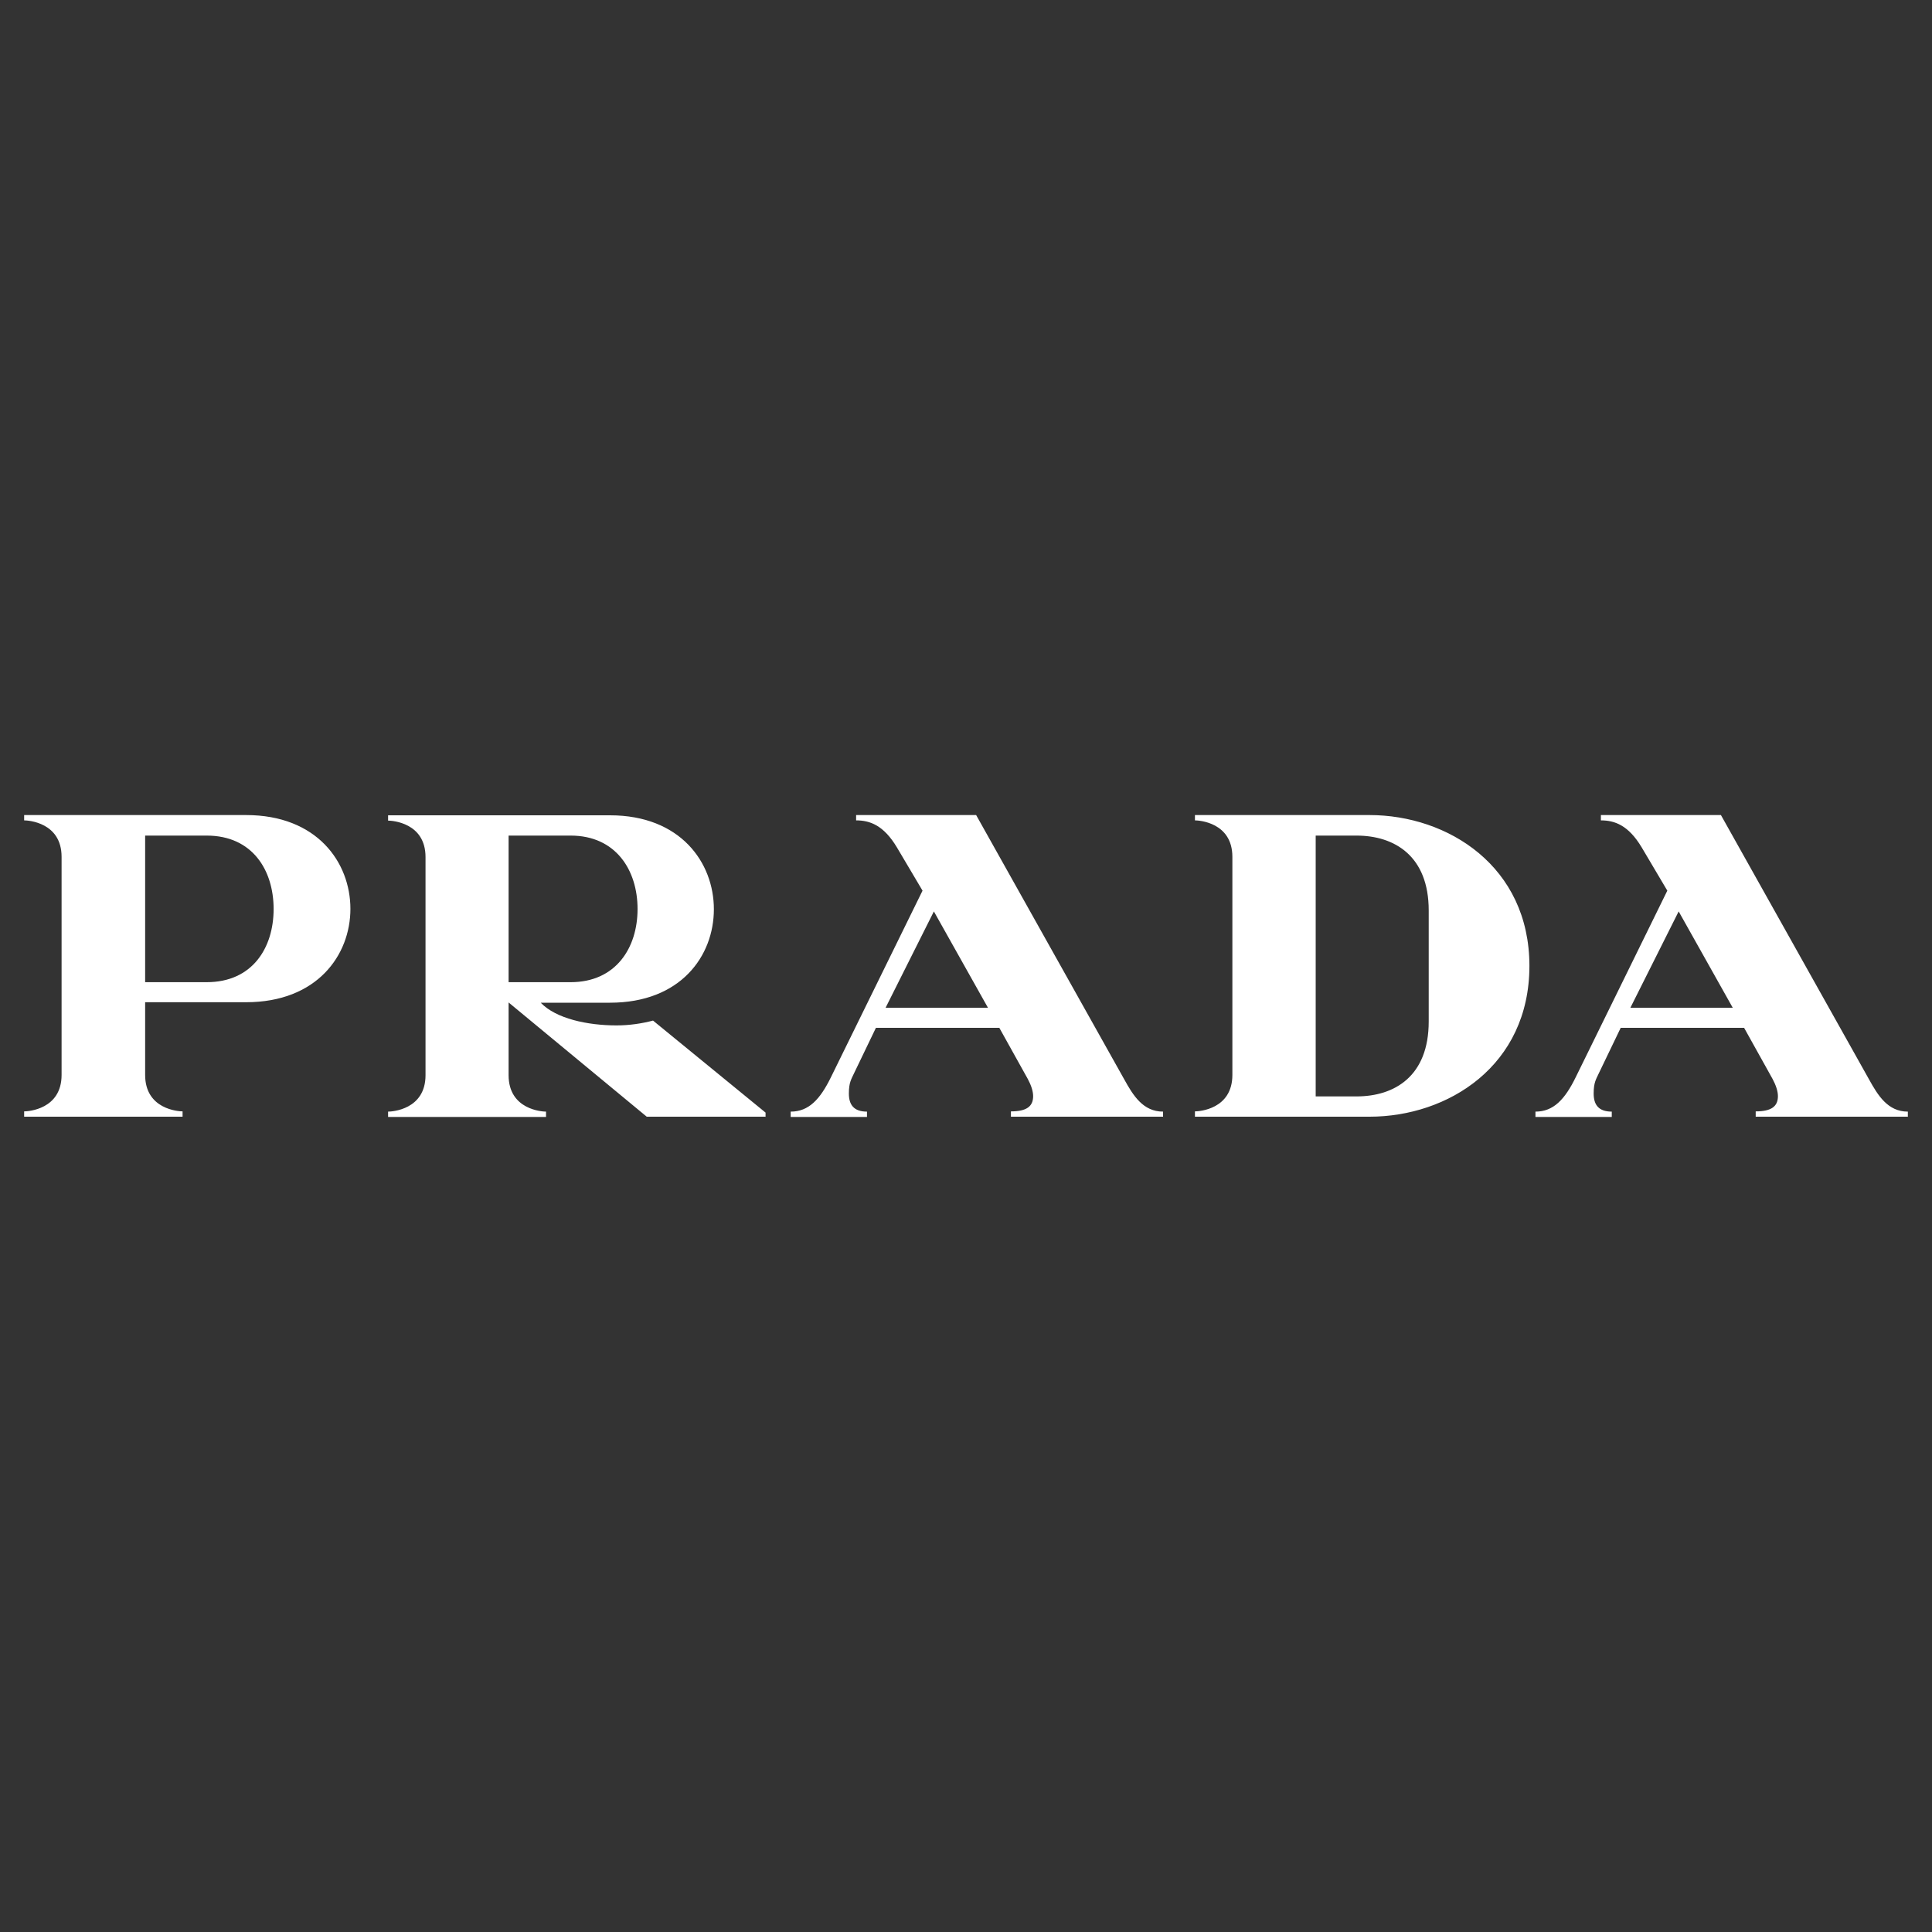 <?xml version="1.0" encoding="UTF-8"?>
<svg id="Layer_1" xmlns="http://www.w3.org/2000/svg" version="1.1" viewBox="0 0 800 800">
  <rect x="0" y="0" width="800" height="800" fill="#333333" stroke="none"/>
  <!-- Generator: Adobe Illustrator 29.3.0, SVG Export Plug-In . SVG Version: 2.1.0 Build 146)  -->
  <defs>
    <style>
      .st0 {
        fill: #fff;
      }
    </style>
  </defs>
  <path class="st0" d="M113.3,376.4c0,16.1-8.8,30.3-27.7,30.3h-25.5v-60.7h25.5c18.9,0,27.7,14.3,27.7,30.4M264,376.4c0,16.1-9,30.3-27.7,30.3h-25.7v-60.7h25.7c18.7,0,27.7,14.3,27.7,30.4M409.1,417.3h-42.4l20-39.9,22.4,39.9h0ZM591.6,423c0,22.6-14.1,31-29.9,31h-16.9v-108h16.9c15.7,0,29.9,8.4,29.9,31,0,0,0,46,0,46ZM717.5,417.3h-42.4l20-39.9,22.4,39.9ZM145.1,376.4c0-19.4-13.9-38.9-43.2-38.9H10v2.2c1.6,0,15.5.8,15.5,15.1v90.3c0,14.3-13.9,15.1-15.5,15.1v2.2h65.6v-2.2c-1.6,0-15.5-.8-15.5-15.1v-30.1h41.8c29.3,0,43.2-19.4,43.2-38.7M317,462.5v-1.8l-46.6-38.1c-4.5,1.2-9.8,2-15.1,2-12,0-25.1-2.8-31.4-9.4h28.7c29.3,0,43-19.4,43-38.7s-13.8-38.9-43-38.9h-91.9v2.2c1.6,0,15.5.8,15.5,15.1v90.3c0,14.3-13.9,15.1-15.5,15.1v2.2h65.4v-2.2c-1.6,0-15.5-.8-15.5-15.1v-30.1l57.2,47.3h49.3,0ZM481.6,462.5v-2.2c-8.3,0-12.4-6.7-16.1-13.4l-61.3-109.4h-49.7v2.2c5.7,0,11.4,2,16.9,11.2l10.6,17.9-37.9,77.2c-4.5,9.2-9.2,14.3-16.7,14.3v2.2h31.6v-2.2c-5.5,0-7.5-2.9-7.5-7.5s1-5.9,2.2-8.5l9-18.7h51.1l11.8,21.2c1.4,2.6,2.2,5.1,2.2,7.1,0,4.3-2.8,6.3-9.2,6.3v2.2h63.1ZM633.3,400c0-41.3-33.8-62.5-66.2-62.5h-72.3v2.2c1.6,0,15.5.8,15.5,15.1v90.3c0,14.3-13.9,15.1-15.5,15.1v2.2h72.3c32.4,0,66.2-21,66.2-62.5M790,462.5v-2.2c-8.3,0-12.4-6.7-16.1-13.4l-61.3-109.4h-49.7v2.2c5.7,0,11.4,2,16.9,11.2l10.6,17.9-37.9,77.2c-4.5,9.2-9.2,14.3-16.7,14.3v2.2h31.6v-2.2c-5.5,0-7.5-2.9-7.5-7.5s1-5.9,2.2-8.5l9-18.7h51.1l11.8,21.2c1.4,2.6,2.2,5.1,2.2,7.1,0,4.3-2.8,6.3-9.2,6.3v2.2h63.1Z"/>
</svg>
